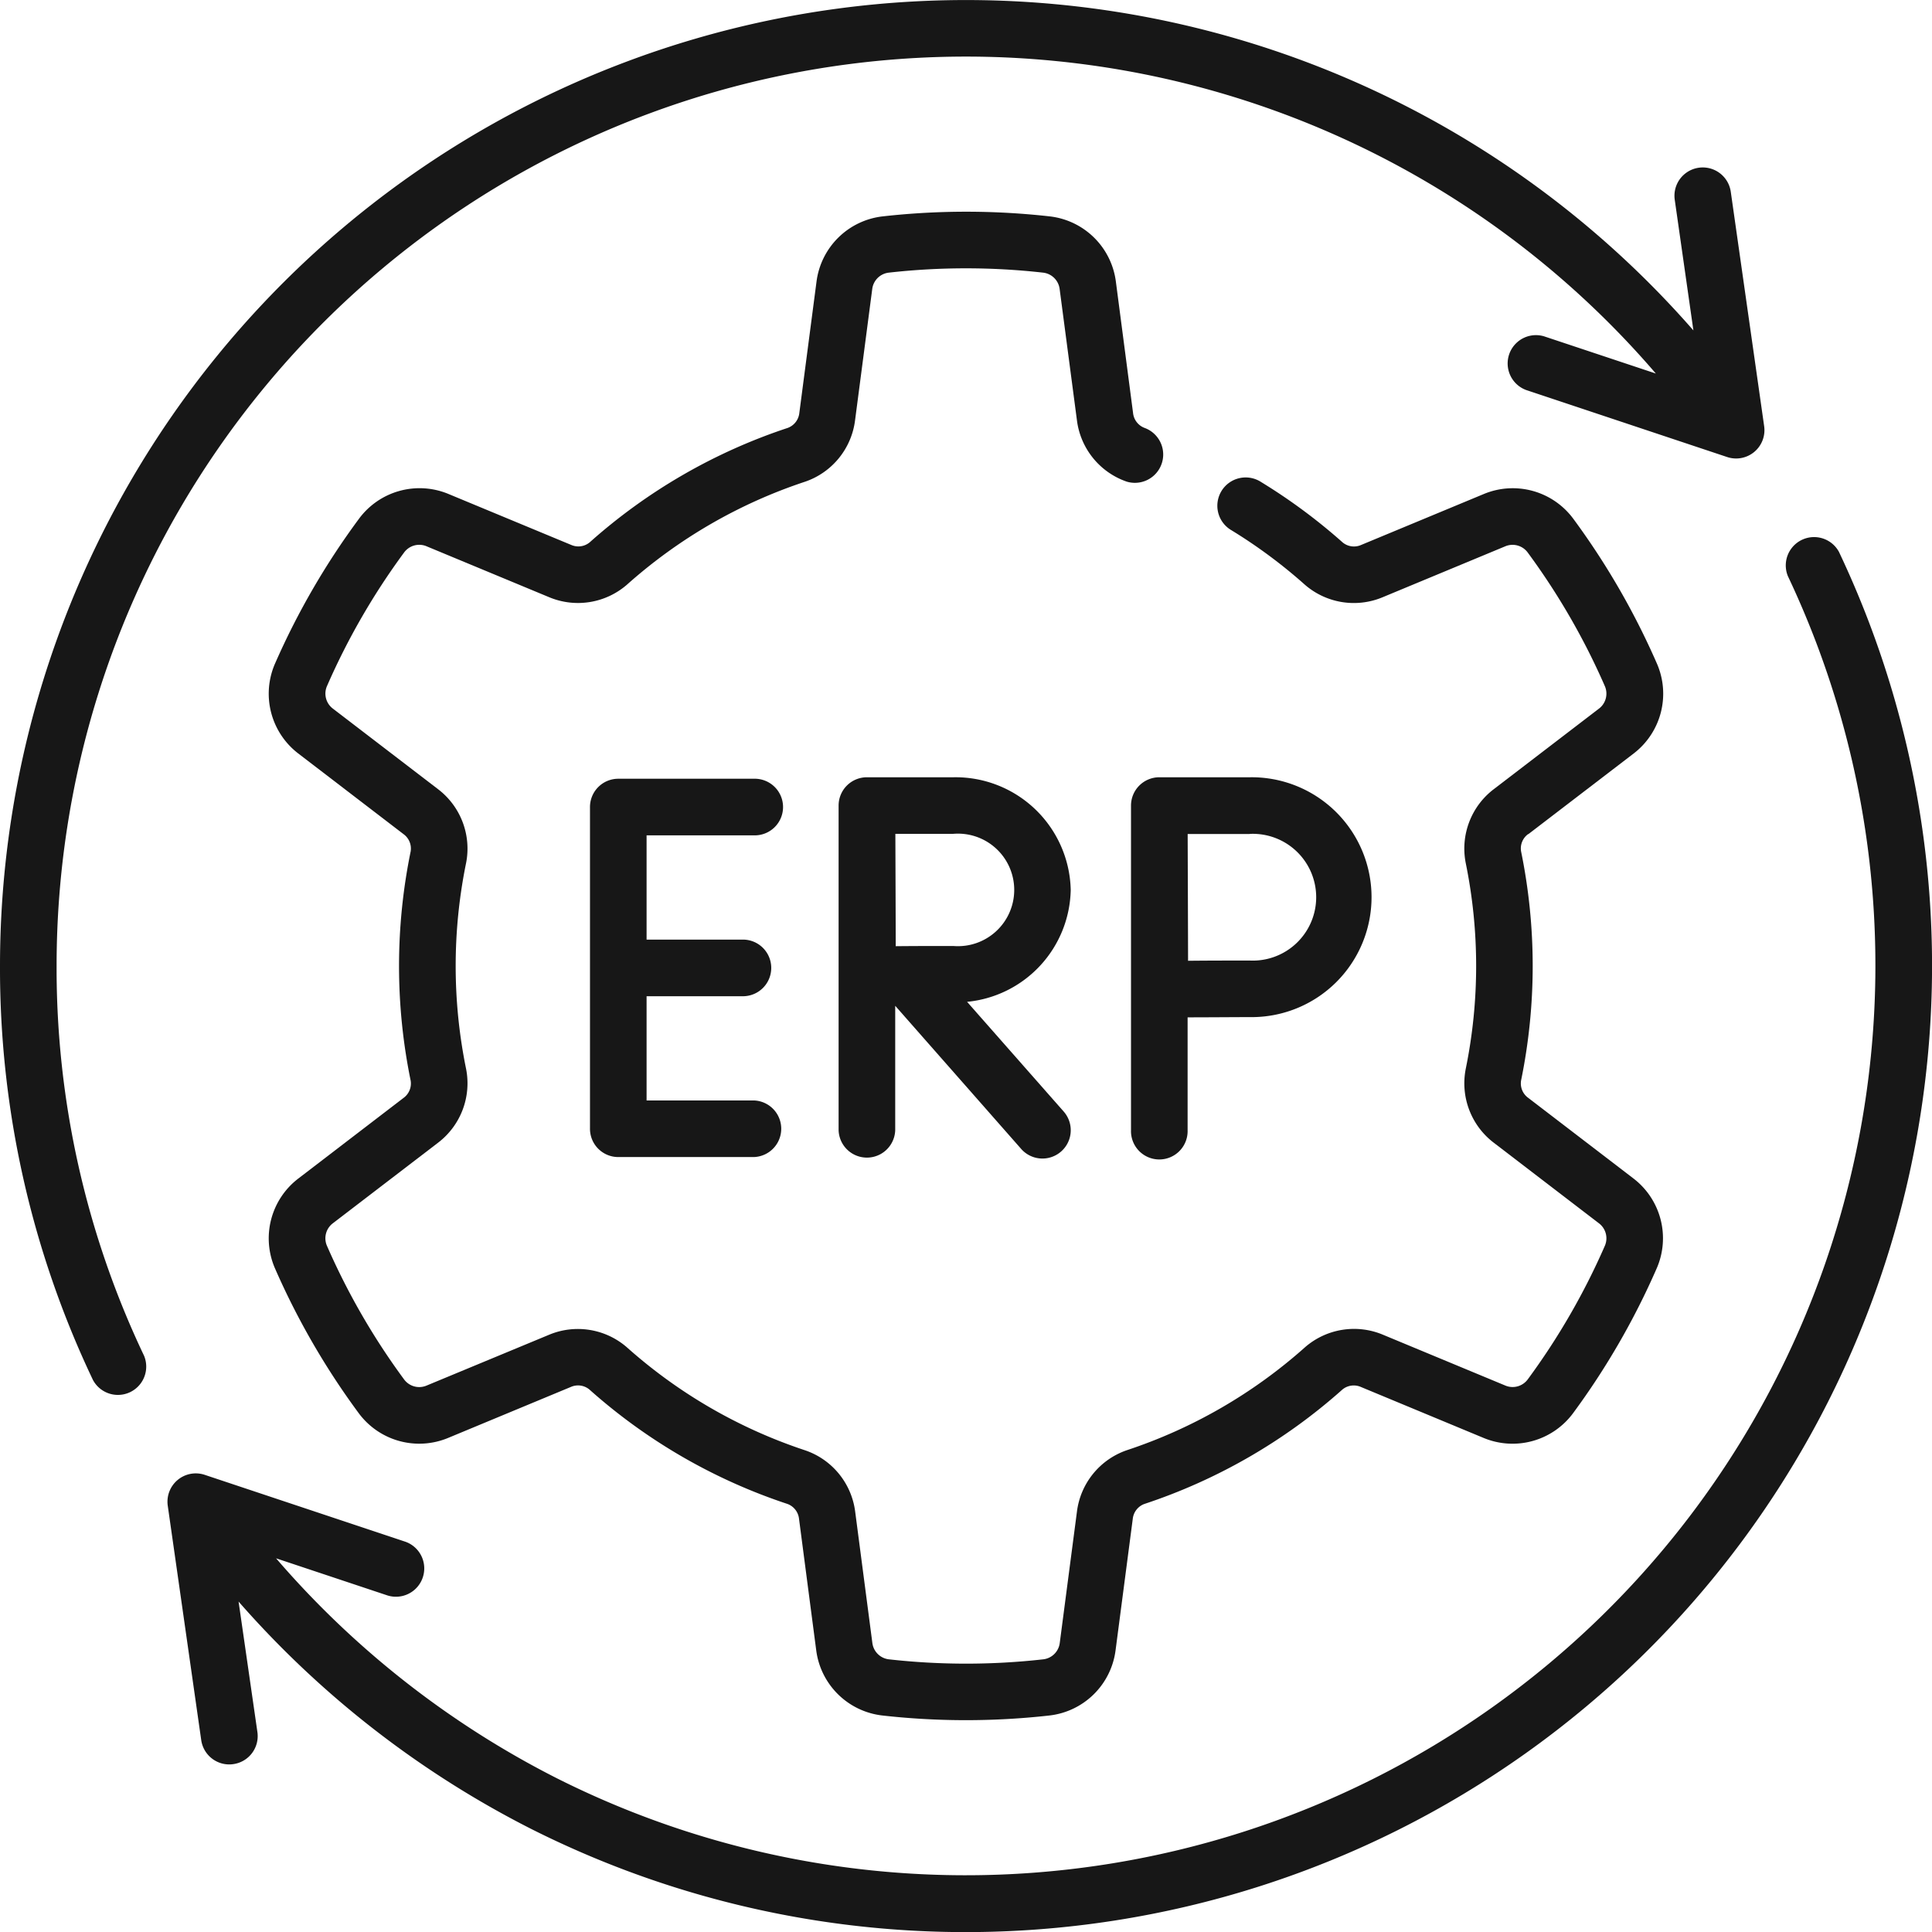 <svg xmlns="http://www.w3.org/2000/svg" width="64" height="64" viewBox="0 0 64 64">
  <g id="Group_2389" data-name="Group 2389" transform="translate(-238 -4275)">
    <g id="erp" transform="translate(238 4275)">
      <path id="Path_22342" data-name="Path 22342" d="M161.775,208.25a.938.938,0,1,0,0-1.875h-4.49a.937.937,0,0,0-.937.938v10.656a.937.937,0,0,0,.938.938h4.49a.938.938,0,0,0,0-1.875h-3.553v-3.453h3.222a.938.938,0,0,0,0-1.875h-3.222V208.25Z" transform="translate(-136.804 -180.578)" fill="#171717"/>
      <path id="Path_22343" data-name="Path 22343" d="M229.932,209.714a3.818,3.818,0,0,0-3.891-3.732h-2.861a.937.937,0,0,0-.937.938v10.754a.938.938,0,0,0,1.875,0v-4.122l4.173,4.742a.937.937,0,0,0,1.408-1.239l-3.2-3.634A3.8,3.8,0,0,0,229.932,209.714Zm-3.891,1.857c-.437,0-1.258,0-1.906.007,0-.638-.01-3.057-.012-3.722h1.918a1.864,1.864,0,1,1,0,3.715Z" transform="translate(-194.463 -180.234)" fill="#171717"/>
      <path id="Path_22344" data-name="Path 22344" d="M299.732,206.92v10.754a.938.938,0,1,0,1.875,0v-3.739c.687,0,1.587-.008,2.057-.008a3.973,3.973,0,1,0,0-7.945h-2.995a.938.938,0,0,0-.937.938Zm3.932.938a2.1,2.1,0,1,1,0,4.195c-.468,0-1.356,0-2.042.008,0-.7-.011-3.469-.013-4.2h2.054Z" transform="translate(-262.266 -180.234)" fill="#171717"/>
      <path id="Path_22345" data-name="Path 22345" d="M112.954,76.73l3.489-2.672a2.494,2.494,0,0,0,.765-2.988,24.778,24.778,0,0,0-2.758-4.777,2.494,2.494,0,0,0-2.97-.831l-4.064,1.688a.589.589,0,0,1-.615-.084,18.863,18.863,0,0,0-2.7-2,.938.938,0,1,0-.978,1.6,16.968,16.968,0,0,1,2.426,1.8,2.473,2.473,0,0,0,2.581.415l4.064-1.688a.623.623,0,0,1,.741.211,22.9,22.9,0,0,1,2.55,4.417.623.623,0,0,1-.187.747l-3.489,2.672a2.473,2.473,0,0,0-.931,2.441,17.022,17.022,0,0,1,0,6.832,2.474,2.474,0,0,0,.931,2.44l3.489,2.673a.623.623,0,0,1,.187.747,22.9,22.9,0,0,1-2.55,4.417A.623.623,0,0,1,112.2,95l-4.064-1.688a2.473,2.473,0,0,0-2.58.415,16.79,16.79,0,0,1-5.908,3.413A2.476,2.476,0,0,0,98,99.174l-.57,4.356a.623.623,0,0,1-.553.536,22.889,22.889,0,0,1-5.1,0,.623.623,0,0,1-.553-.536l-.57-4.356A2.476,2.476,0,0,0,89,97.143a16.789,16.789,0,0,1-5.908-3.413,2.474,2.474,0,0,0-2.581-.415L76.449,95a.623.623,0,0,1-.741-.211,22.893,22.893,0,0,1-2.55-4.417.623.623,0,0,1,.188-.747l3.489-2.672a2.474,2.474,0,0,0,.931-2.441,17.022,17.022,0,0,1,0-6.831,2.474,2.474,0,0,0-.931-2.441l-3.489-2.673a.623.623,0,0,1-.187-.747,22.905,22.905,0,0,1,2.55-4.417.623.623,0,0,1,.741-.211l4.064,1.688a2.473,2.473,0,0,0,2.581-.415A16.784,16.784,0,0,1,89,65.053a2.476,2.476,0,0,0,1.65-2.031l.57-4.357a.623.623,0,0,1,.553-.536,22.889,22.889,0,0,1,5.1,0,.623.623,0,0,1,.553.536L98,63.022a2.476,2.476,0,0,0,1.65,2.031.938.938,0,0,0,.59-1.78.592.592,0,0,1-.381-.495l-.57-4.357a2.494,2.494,0,0,0-2.2-2.156,24.789,24.789,0,0,0-5.515,0,2.494,2.494,0,0,0-2.2,2.156l-.57,4.356a.593.593,0,0,1-.381.495,18.651,18.651,0,0,0-6.564,3.792.589.589,0,0,1-.615.084l-4.064-1.687a2.494,2.494,0,0,0-2.97.831A24.778,24.778,0,0,0,71.44,71.07a2.494,2.494,0,0,0,.765,2.988l3.489,2.673a.589.589,0,0,1,.234.575,18.9,18.9,0,0,0,0,7.586.589.589,0,0,1-.234.575l-3.489,2.673a2.494,2.494,0,0,0-.765,2.988A24.776,24.776,0,0,0,74.2,95.9a2.493,2.493,0,0,0,2.97.831l4.064-1.688a.588.588,0,0,1,.615.084,18.651,18.651,0,0,0,6.564,3.792.592.592,0,0,1,.381.495l.57,4.357a2.494,2.494,0,0,0,2.2,2.156,24.789,24.789,0,0,0,5.515,0,2.494,2.494,0,0,0,2.2-2.156l.57-4.356a.593.593,0,0,1,.381-.495,18.652,18.652,0,0,0,6.564-3.792.589.589,0,0,1,.615-.084l4.064,1.688a2.494,2.494,0,0,0,2.97-.831,24.784,24.784,0,0,0,2.758-4.777,2.494,2.494,0,0,0-.765-2.987l-3.489-2.673a.589.589,0,0,1-.234-.575,18.9,18.9,0,0,0,0-7.586.588.588,0,0,1,.234-.575Z" transform="translate(-62.325 -49.098)" fill="#171717"/>
      <path id="Path_22346" data-name="Path 22346" d="M99.747,142.531a.938.938,0,0,0-1.694.8,30.138,30.138,0,0,1-40.79,39.817,30.421,30.421,0,0,1-9.291-7.281l3.7,1.233a.938.938,0,0,0,.593-1.779l-6.656-2.219a.938.938,0,0,0-1.225,1.022l1.109,7.766a.938.938,0,0,0,.927.805.95.95,0,0,0,.134-.01.937.937,0,0,0,.8-1.061L46.73,177.3a32.3,32.3,0,0,0,9.688,7.529,32.013,32.013,0,0,0,43.33-42.295Z" transform="translate(-38.827 -124.246)" fill="#171717"/>
      <path id="Path_22347" data-name="Path 22347" d="M1.875,32A30.123,30.123,0,0,1,54.852,12.374l-3.7-1.232a.938.938,0,0,0-.593,1.779l6.656,2.219a.938.938,0,0,0,1.225-1.022L57.334,6.352a.937.937,0,0,0-1.856.265l.618,4.328A32,32,0,0,0,0,32,31.715,31.715,0,0,0,3.08,45.715a.938.938,0,0,0,1.694-.8A29.854,29.854,0,0,1,1.875,32Z" transform="translate(0 0)" fill="#171717"/>
    </g>
  </g>
</svg>
